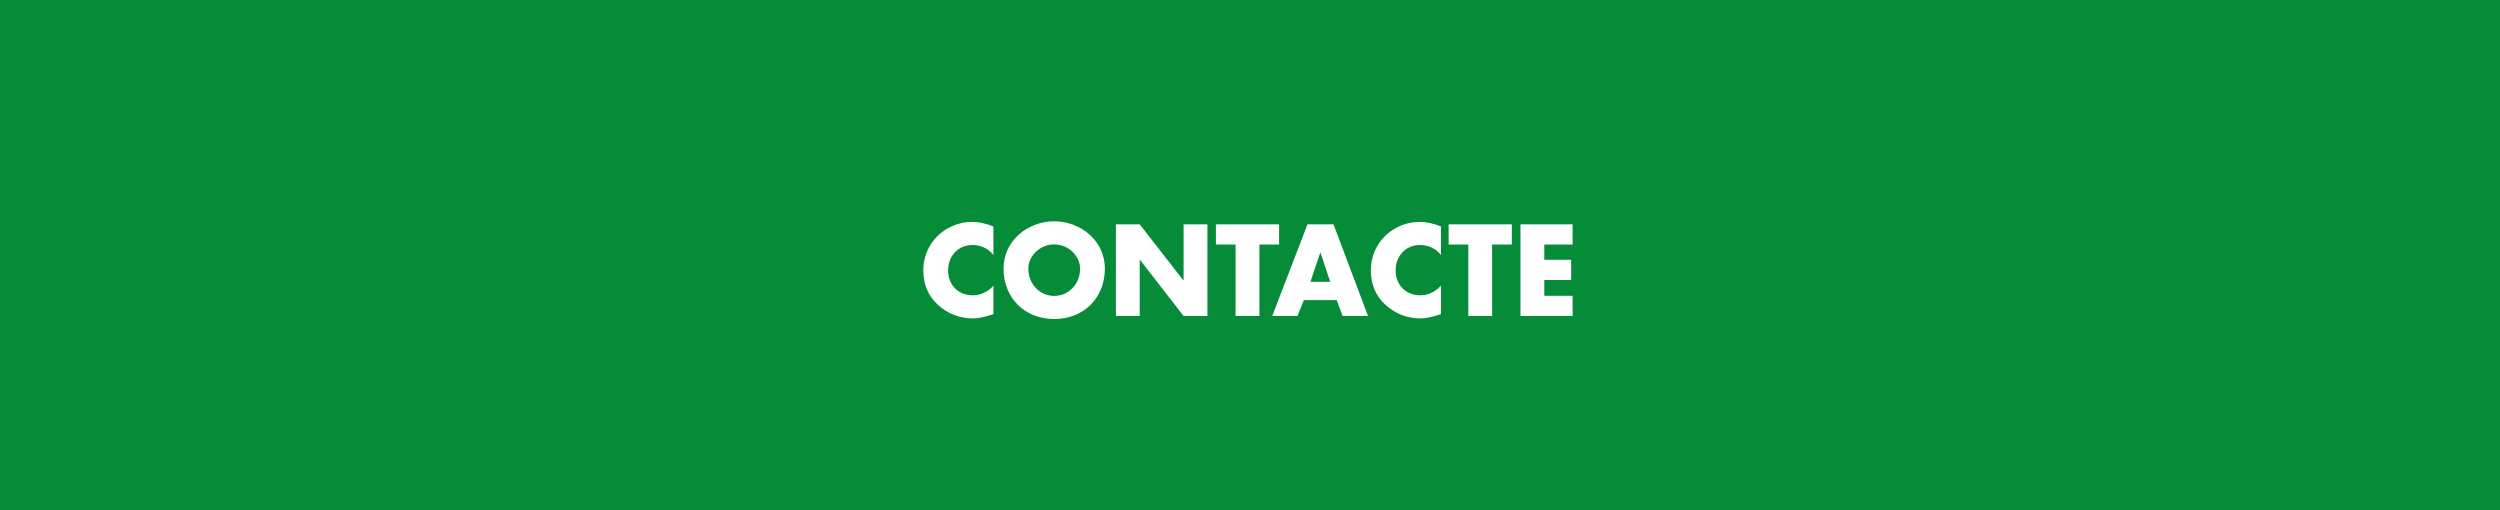 <svg width="1440" height="294" viewBox="0 0 1440 294" fill="none" xmlns="http://www.w3.org/2000/svg">
<rect width="1440" height="294" fill="#068C38"/>
<path d="M572.21 130.48V146.93C569.41 143.15 564.86 141.12 560.17 141.12C551.77 141.12 546.1 147.56 546.1 155.75C546.1 164.08 551.84 170.1 560.38 170.1C564.86 170.1 569.34 167.93 572.21 164.5V180.95C567.66 182.35 564.37 183.4 560.1 183.4C552.75 183.4 545.75 180.6 540.29 175.63C534.48 170.38 531.82 163.52 531.82 155.68C531.82 148.47 534.55 141.54 539.59 136.36C544.77 131.04 552.26 127.82 559.68 127.82C564.09 127.82 568.15 128.8 572.21 130.48ZM607.221 127.47C622.411 127.47 636.411 138.67 636.411 154.63C636.411 171.71 624.161 183.75 607.221 183.75C590.281 183.75 578.031 171.71 578.031 154.63C578.031 138.67 592.031 127.47 607.221 127.47ZM607.221 140.77C599.031 140.77 592.311 147.42 592.311 154.7C592.311 163.8 599.031 170.45 607.221 170.45C615.411 170.45 622.131 163.8 622.131 154.7C622.131 147.42 615.411 140.77 607.221 140.77ZM642.761 182V129.22H656.481L681.611 161.49H681.751V129.22H695.471V182H681.751L656.621 149.66H656.481V182H642.761ZM725.421 140.84V182H711.701V140.84H700.361V129.22H736.761V140.84H725.421ZM769.916 172.83H751.016L747.376 182H732.816L753.116 129.22H768.096L787.976 182H773.346L769.916 172.83ZM766.206 162.33L760.606 145.53H760.466L754.796 162.33H766.206ZM829.993 130.48V146.93C827.193 143.15 822.643 141.12 817.953 141.12C809.553 141.12 803.883 147.56 803.883 155.75C803.883 164.08 809.623 170.1 818.163 170.1C822.643 170.1 827.123 167.93 829.993 164.5V180.95C825.443 182.35 822.153 183.4 817.883 183.4C810.533 183.4 803.533 180.6 798.073 175.63C792.263 170.38 789.603 163.52 789.603 155.68C789.603 148.47 792.333 141.54 797.373 136.36C802.553 131.04 810.043 127.82 817.463 127.82C821.873 127.82 825.933 128.8 829.993 130.48ZM859.474 140.84V182H845.754V140.84H834.414V129.22H870.814V140.84H859.474ZM905.828 140.84H889.518V149.66H904.988V161.28H889.518V170.38H905.828V182H875.798V129.22H905.828V140.84Z" fill="white"/>
</svg>
